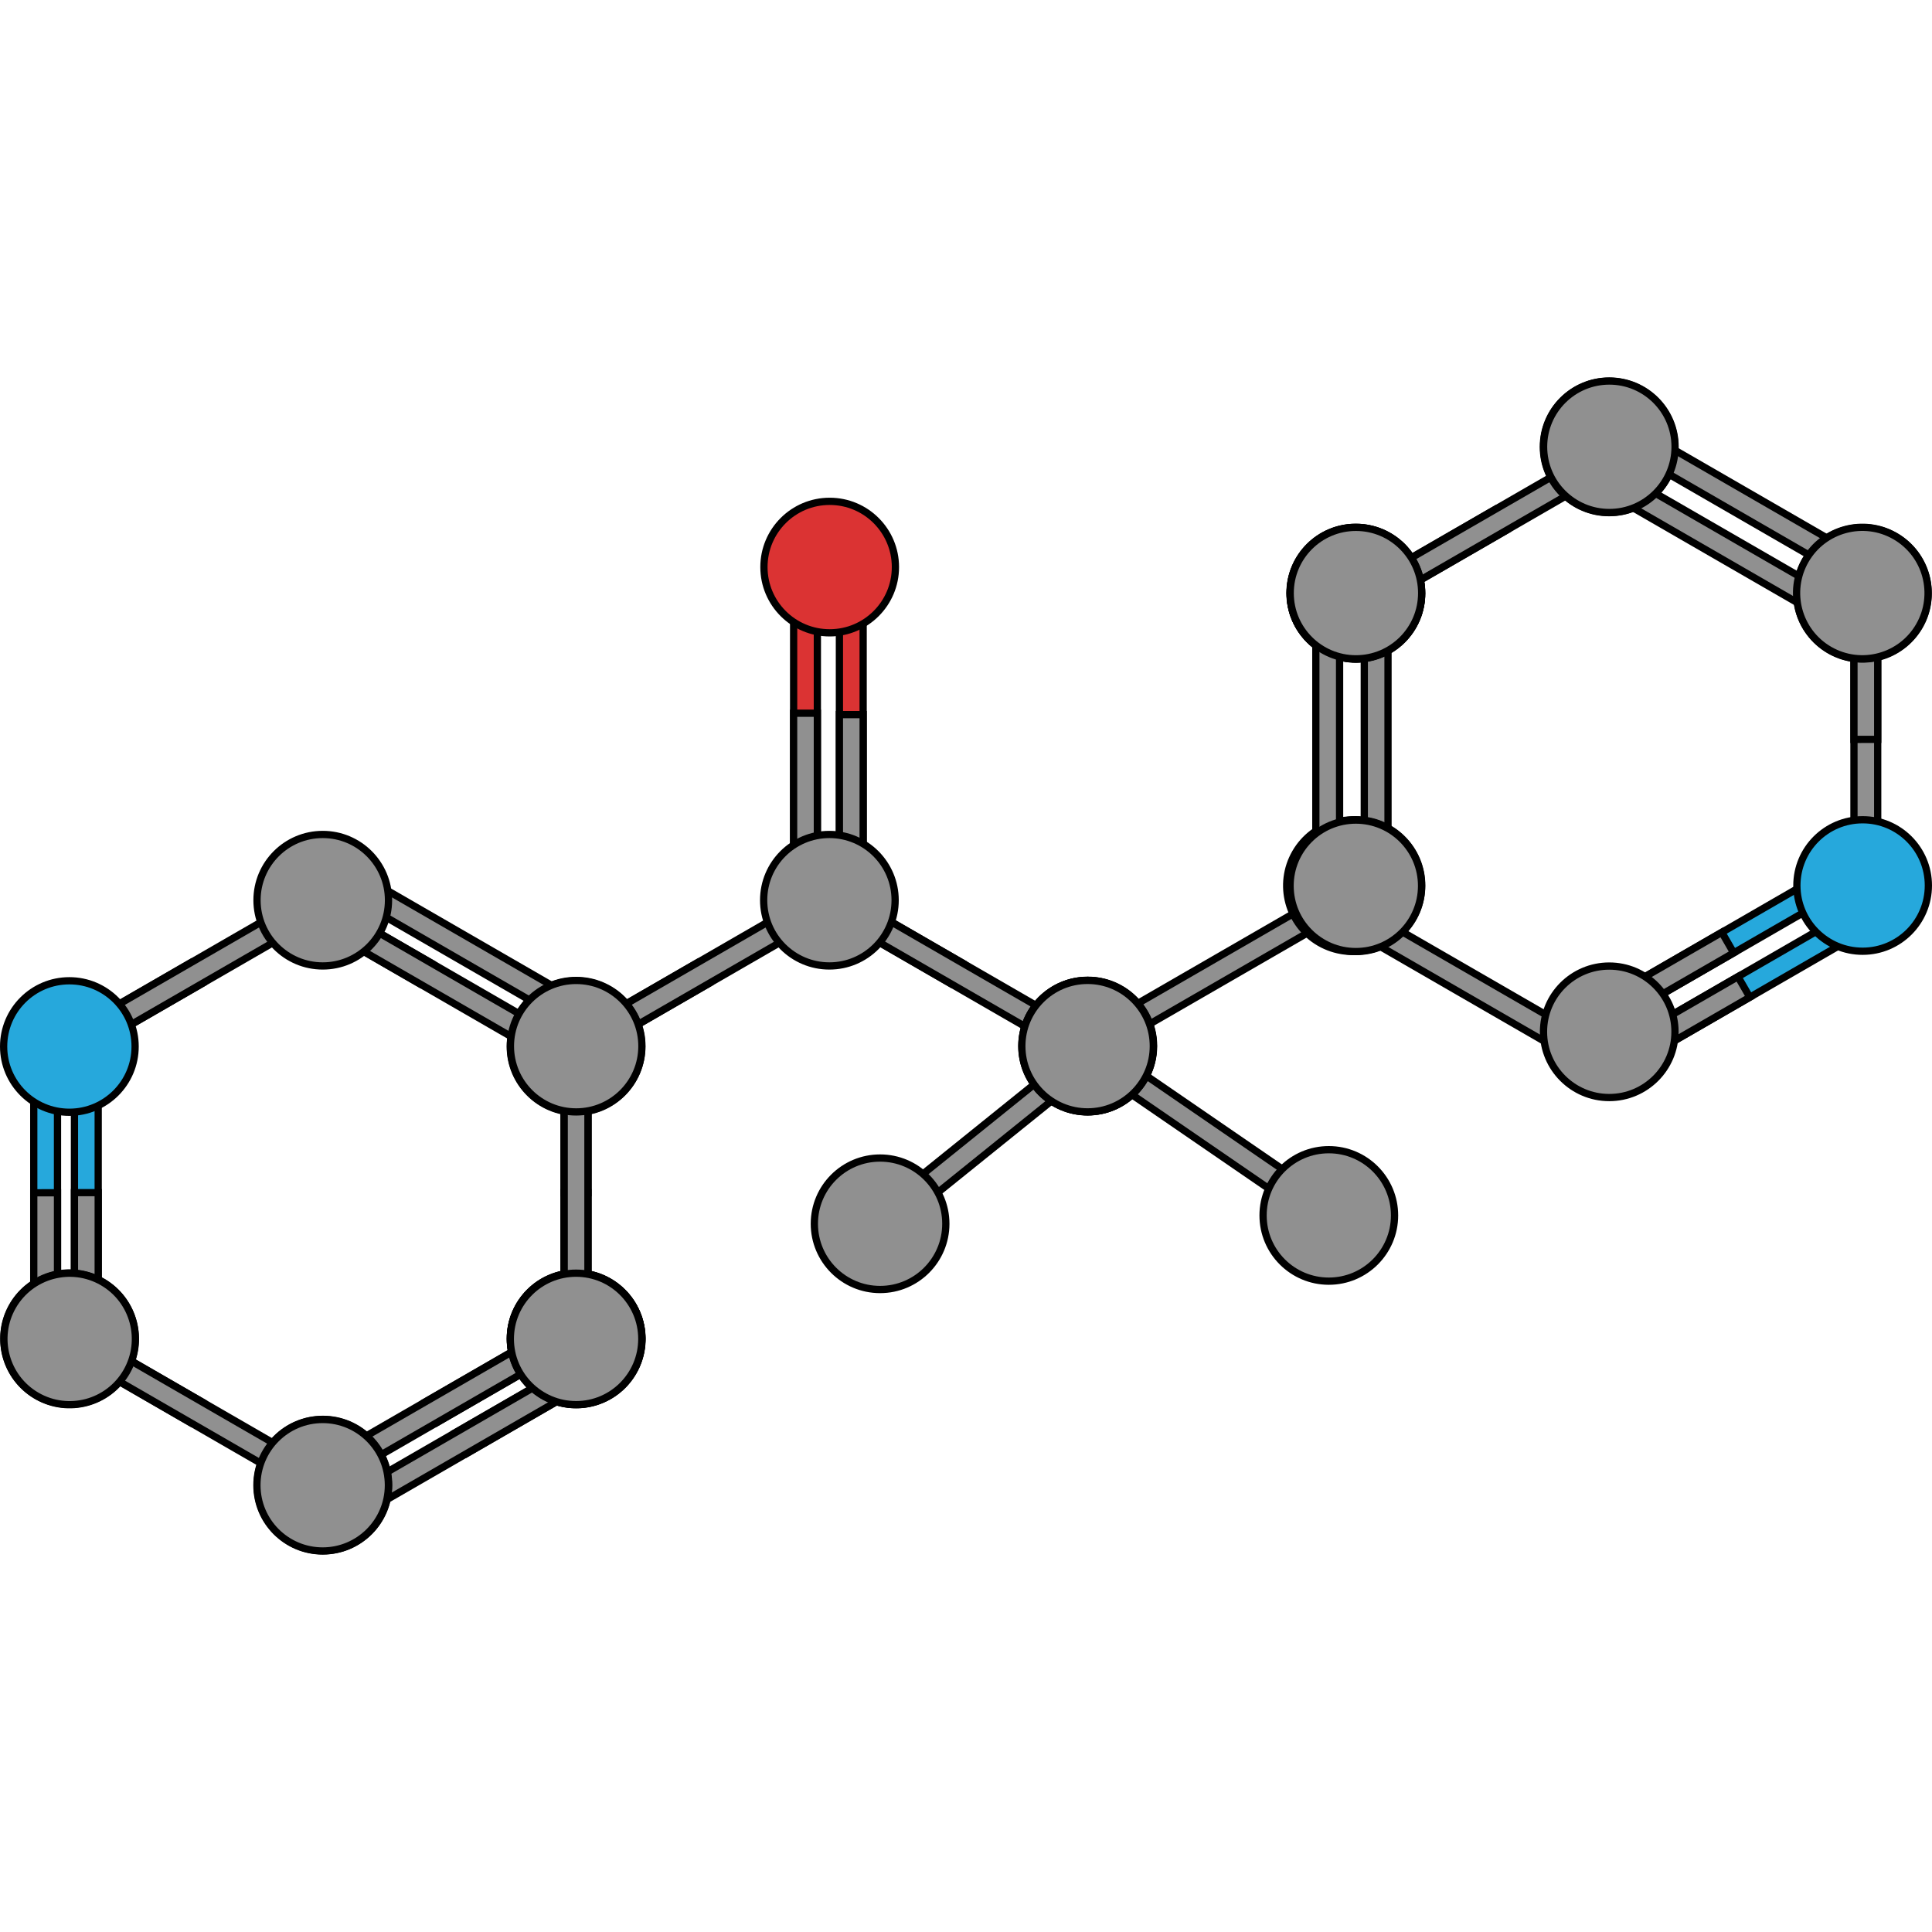 <?xml version="1.0" encoding="utf-8"?>
<!-- Created by: Science Figures, www.sciencefigures.org, Generator: Science Figures Editor -->
<!DOCTYPE svg PUBLIC "-//W3C//DTD SVG 1.1//EN" "http://www.w3.org/Graphics/SVG/1.1/DTD/svg11.dtd">
<svg version="1.1" id="Layer_1" xmlns="http://www.w3.org/2000/svg" xmlns:xlink="http://www.w3.org/1999/xlink" 
	 width="800px" height="800px" viewBox="0 0 266.411 162.331" enable-background="new 0 0 266.411 162.331"
	 xml:space="preserve">
<g>
	<g>
		<polygon fill="#DB3333" stroke="#000000" stroke-linecap="round" stroke-linejoin="round" stroke-miterlimit="10" points="
			112.71,27.794 112.71,64.823 111.073,66.461 109.436,64.824 109.437,27.794 111.072,26.158 		"/>
		<polygon fill="#909090" stroke="#000000" stroke-miterlimit="10" points="112.71,46.31 109.436,46.31 109.436,64.824 
			111.073,66.461 112.71,64.823 		"/>
	</g>
	<g>
		<polygon fill="#DB3333" stroke="#000000" stroke-linecap="round" stroke-linejoin="round" stroke-miterlimit="10" points="
			119.023,27.984 119.023,65.013 117.386,66.651 115.749,65.014 115.75,27.984 117.385,26.348 		"/>
		<polygon fill="#909090" stroke="#000000" stroke-miterlimit="10" points="119.023,46.499 115.749,46.5 115.749,65.014 
			117.386,66.651 119.023,65.013 		"/>
	</g>
	<polygon fill="#909090" stroke="#000000" stroke-miterlimit="10" points="131.042,83.563 132.679,80.728 116.645,71.47 
		114.408,72.069 115.008,74.307 	"/>
	<circle fill="#909090" stroke="#000000" stroke-miterlimit="10" cx="79.447" cy="132.558" r="9.066"/>
	<polygon fill="#909090" stroke="#000000" stroke-miterlimit="10" points="81.065,93.903 81.065,130.933 79.428,132.571 
		77.791,130.934 77.792,93.904 79.428,92.268 	"/>
	<polygon fill="#909090" stroke="#000000" stroke-miterlimit="10" points="81.065,112.418 77.791,112.419 77.791,130.934 
		79.428,132.571 81.065,130.933 	"/>
	<polygon fill="#909090" stroke="#000000" stroke-miterlimit="10" points="147.076,92.821 115.008,74.307 114.408,72.069 
		116.645,71.47 148.713,89.985 149.313,92.221 	"/>
	<g>
		<polygon fill="#909090" stroke="#000000" stroke-miterlimit="10" points="97.734,83.586 96.097,80.751 80.063,90.009 
			79.464,92.246 81.701,92.843 		"/>
		<polygon fill="#909090" stroke="#000000" stroke-miterlimit="10" points="113.769,74.329 81.701,92.843 79.464,92.246 
			80.063,90.009 112.131,71.492 114.368,72.093 		"/>
		<circle fill="#909090" stroke="#000000" stroke-miterlimit="10" cx="114.368" cy="72.093" r="9.066"/>
	</g>
	<circle fill="#909090" stroke="#000000" stroke-miterlimit="10" cx="79.428" cy="92.268" r="9.066"/>
	<g>
		<path fill="#909090" stroke="#000000" stroke-miterlimit="10" d="M71.616,128.062c2.504-4.337,8.049-5.823,12.386-3.318
			c4.335,2.503,5.822,8.047,3.316,12.383c-2.502,4.337-8.047,5.822-12.382,3.32C70.599,137.94,69.113,132.396,71.616,128.062z"/>
	</g>
	<g>
		<polygon fill="#26A8DC" stroke="#000000" stroke-linecap="round" stroke-linejoin="round" stroke-miterlimit="10" points="
			7.929,93.921 7.929,130.951 6.292,132.59 4.655,130.951 4.655,93.923 6.292,92.285 		"/>
		<polygon fill="#909090" stroke="#000000" stroke-miterlimit="10" points="7.929,112.437 4.655,112.438 4.655,130.951 
			6.292,132.59 7.929,130.951 		"/>
	</g>
	<g>
		<polygon fill="#26A8DC" stroke="#000000" stroke-linecap="round" stroke-linejoin="round" stroke-miterlimit="10" points="
			13.542,93.901 13.542,130.932 11.905,132.57 10.267,130.932 10.268,93.903 11.904,92.266 		"/>
		<polygon fill="#909090" stroke="#000000" stroke-miterlimit="10" points="13.542,112.417 10.267,112.418 10.267,130.932 
			11.905,132.57 13.542,130.932 		"/>
	</g>
	<polygon fill="#909090" stroke="#000000" stroke-miterlimit="10" points="62.8,145.505 64.438,148.339 80.472,139.083 
		81.071,136.846 78.834,136.247 	"/>
	<circle fill="#909090" stroke="#000000" stroke-miterlimit="10" cx="9.585" cy="132.558" r="9.065"/>
	<polygon fill="#909090" stroke="#000000" stroke-miterlimit="10" points="46.766,154.762 78.834,136.247 81.071,136.846 
		80.472,139.083 48.404,157.597 46.167,156.998 	"/>
	<polygon fill="#909090" stroke="#000000" stroke-miterlimit="10" points="58.641,141.271 60.278,144.105 76.312,134.849 
		76.911,132.612 74.674,132.014 	"/>
	<polygon fill="#909090" stroke="#000000" stroke-miterlimit="10" points="42.606,150.527 74.674,132.014 76.911,132.612 
		76.312,134.849 44.244,153.363 42.007,152.763 	"/>
	<circle fill="#909090" stroke="#000000" stroke-miterlimit="10" cx="79.434" cy="132.546" r="9.066"/>
	<circle fill="#909090" stroke="#000000" stroke-miterlimit="10" cx="44.53" cy="152.744" r="9.066"/>
	<polygon fill="#909090" stroke="#000000" stroke-miterlimit="10" points="78.017,88.748 45.948,70.235 45.349,67.997 
		47.585,67.397 79.654,85.913 80.252,88.149 	"/>
	<polygon fill="#909090" stroke="#000000" stroke-miterlimit="10" points="57.822,83.586 59.459,80.751 43.425,71.492 
		41.189,72.092 41.788,74.33 	"/>
	<polygon fill="#909090" stroke="#000000" stroke-miterlimit="10" points="73.857,92.843 41.788,74.33 41.189,72.092 43.425,71.492 
		75.494,90.009 76.092,92.244 	"/>
	<g>
		<polygon fill="#909090" stroke="#000000" stroke-miterlimit="10" points="27.873,83.586 26.235,80.751 10.202,90.009 
			9.603,92.246 11.839,92.843 		"/>
		<polygon fill="#909090" stroke="#000000" stroke-miterlimit="10" points="43.907,74.329 11.839,92.843 9.603,92.246 
			10.202,90.009 42.27,71.492 44.506,72.093 		"/>
		<circle fill="#909090" stroke="#000000" stroke-miterlimit="10" cx="44.506" cy="72.093" r="9.066"/>
	</g>
	<g>
		<polygon fill="#909090" stroke="#000000" stroke-miterlimit="10" points="26.224,144.106 27.86,141.271 11.826,132.014 
			9.589,132.612 10.189,134.849 		"/>
		<polygon fill="#909090" stroke="#000000" stroke-miterlimit="10" points="42.257,153.363 10.189,134.849 9.589,132.612 
			11.826,132.014 43.894,150.527 44.493,152.765 		"/>
		<circle fill="#909090" stroke="#000000" stroke-miterlimit="10" cx="44.493" cy="152.765" r="9.066"/>
	</g>
	<g>
		<polygon fill="#909090" stroke="#000000" stroke-miterlimit="10" points="81.073,112.438 77.799,112.438 77.799,93.923 
			79.438,92.285 81.073,93.923 		"/>
		<polygon fill="#909090" stroke="#000000" stroke-miterlimit="10" points="81.073,130.951 81.073,93.923 79.438,92.285 
			77.799,93.923 77.799,130.952 79.438,132.59 		"/>
		<circle fill="#909090" stroke="#000000" stroke-miterlimit="10" cx="79.437" cy="132.589" r="9.066"/>
	</g>
	
		<circle fill="#26A8DC" stroke="#000000" stroke-linecap="round" stroke-linejoin="round" stroke-miterlimit="10" cx="9.566" cy="92.268" r="9.066"/>
	<g>
		<path fill="#909090" stroke="#000000" stroke-miterlimit="10" d="M1.755,128.062c2.504-4.337,8.048-5.823,12.386-3.318
			c4.334,2.503,5.821,8.047,3.316,12.383c-2.502,4.337-8.048,5.822-12.382,3.32C0.737,137.94-0.749,132.396,1.755,128.062z"/>
	</g>
	<circle fill="#909090" stroke="#000000" stroke-miterlimit="10" cx="79.45" cy="92.222" r="9.066"/>
	<g>
		<polygon fill="#909090" stroke="#000000" stroke-miterlimit="10" points="121.606,114.409 150.44,91.177 152.743,91.424 
			152.495,93.726 123.661,116.957 121.359,116.71 		"/>
		<circle fill="#909090" stroke="#000000" stroke-miterlimit="10" cx="121.359" cy="116.711" r="9.065"/>
	</g>
	<g>
		<polygon fill="#909090" stroke="#000000" stroke-miterlimit="10" points="180.958,115.983 150.431,95.026 150.007,92.75 
			152.283,92.327 182.81,113.284 183.233,115.561 		"/>
		<circle fill="#909090" stroke="#000000" stroke-miterlimit="10" cx="183.235" cy="115.56" r="9.065"/>
	</g>
	<circle fill="#909090" stroke="#000000" stroke-miterlimit="10" cx="149.971" cy="92.217" r="9.066"/>
	<polygon fill="#909090" stroke="#000000" stroke-miterlimit="10" points="150.605,89.959 182.674,71.444 184.91,72.043 
		184.312,74.28 152.244,92.794 150.007,92.194 	"/>
	<circle fill="#909090" stroke="#000000" stroke-miterlimit="10" cx="150.007" cy="92.196" r="9.066"/>
	<circle fill="#909090" stroke="#000000" stroke-miterlimit="10" cx="149.97" cy="92.216" r="9.066"/>
	
		<circle fill="#DB3333" stroke="#000000" stroke-linecap="round" stroke-linejoin="round" stroke-miterlimit="10" cx="114.408" cy="26.157" r="9.066"/>
	<g>
		<path fill="#909090" stroke="#000000" stroke-miterlimit="10" d="M194.344,74.622c-2.504,4.336-8.047,5.822-12.385,3.318
			c-4.336-2.502-5.821-8.048-3.318-12.384c2.503-4.336,8.05-5.821,12.383-3.319C195.362,64.741,196.848,70.286,194.344,74.622z"/>
		<circle fill="#909090" stroke="#000000" stroke-miterlimit="10" cx="186.964" cy="29.773" r="9.065"/>
		<polygon fill="#909090" stroke="#000000" stroke-miterlimit="10" points="188.126,68.429 188.126,31.398 189.763,29.76 
			191.399,31.398 191.399,68.427 189.763,70.064 		"/>
		<circle fill="#909090" stroke="#000000" stroke-miterlimit="10" cx="186.982" cy="70.064" r="9.066"/>
		<g>
			<circle fill="#909090" stroke="#000000" stroke-miterlimit="10" cx="186.943" cy="29.738" r="9.066"/>
		</g>
		<g>
			<polygon fill="#909090" stroke="#000000" stroke-miterlimit="10" points="255.649,68.43 255.649,31.4 257.286,29.762 
				258.924,31.399 258.923,68.429 257.286,70.065 			"/>
			<polygon fill="#909090" stroke="#000000" stroke-miterlimit="10" points="255.649,49.915 258.923,49.914 258.924,31.399 
				257.286,29.762 255.649,31.4 			"/>
		</g>
		<circle fill="#909090" stroke="#000000" stroke-miterlimit="10" cx="256.826" cy="29.773" r="9.066"/>
		<polygon fill="#909090" stroke="#000000" stroke-miterlimit="10" points="207.77,21.062 206.133,18.226 190.099,27.482 
			189.5,29.72 191.736,30.319 		"/>
		<polygon fill="#909090" stroke="#000000" stroke-miterlimit="10" points="223.806,11.804 191.736,30.319 189.5,29.72 
			190.099,27.482 222.167,8.969 224.404,9.568 		"/>
		<circle fill="#909090" stroke="#000000" stroke-miterlimit="10" cx="186.978" cy="29.786" r="9.066"/>
		<circle fill="#909090" stroke="#000000" stroke-miterlimit="10" cx="221.881" cy="9.587" r="9.066"/>
		<polygon fill="#909090" stroke="#000000" stroke-miterlimit="10" points="188.394,73.583 220.462,92.097 221.063,94.335 
			218.826,94.935 186.758,76.418 186.159,74.182 		"/>
		<g>
			<g>
				<polygon fill="#26A8DC" stroke="#000000" stroke-linecap="round" stroke-linejoin="round" stroke-miterlimit="10" points="
					255.1,70.1 223.032,88.614 220.796,88.017 221.395,85.779 253.463,67.263 255.698,67.864 				"/>
				<polygon fill="#909090" stroke="#000000" stroke-miterlimit="10" points="239.065,79.356 237.428,76.522 221.395,85.779 
					220.796,88.017 223.032,88.614 				"/>
			</g>
			<g>
				<polygon fill="#26A8DC" stroke="#000000" stroke-linecap="round" stroke-linejoin="round" stroke-miterlimit="10" points="
					257.323,76.215 225.256,94.729 223.019,94.132 223.619,91.895 255.686,73.378 257.922,73.979 				"/>
				<polygon fill="#909090" stroke="#000000" stroke-miterlimit="10" points="241.29,85.472 239.652,82.638 223.619,91.895 
					223.019,94.132 225.256,94.729 				"/>
			</g>
			<circle fill="#909090" stroke="#000000" stroke-miterlimit="10" cx="221.905" cy="90.239" r="9.066"/>
		</g>
		<g>
			<polygon fill="#909090" stroke="#000000" stroke-miterlimit="10" points="226.64,7.551 258.708,26.065 259.308,28.301 
				257.071,28.9 225.003,10.387 224.404,8.149 			"/>
			<polygon fill="#909090" stroke="#000000" stroke-miterlimit="10" points="224.142,13.597 256.209,32.111 256.809,34.348 
				254.572,34.947 222.505,16.433 221.905,14.195 			"/>
			<circle fill="#909090" stroke="#000000" stroke-miterlimit="10" cx="221.918" cy="9.567" r="9.066"/>
		</g>
		<g>
			<polygon fill="#909090" stroke="#000000" stroke-miterlimit="10" points="181.446,31.38 181.446,68.409 183.082,70.046 
				184.721,68.409 184.721,31.379 183.082,29.742 			"/>
			<circle fill="#909090" stroke="#000000" stroke-miterlimit="10" cx="186.975" cy="29.743" r="9.066"/>
		</g>
		
			<circle fill="#26A8DC" stroke="#000000" stroke-linecap="round" stroke-linejoin="round" stroke-miterlimit="10" cx="256.845" cy="70.064" r="9.066"/>
		<g>
			<path fill="#909090" stroke="#000000" stroke-miterlimit="10" d="M264.656,34.27c-2.503,4.337-8.048,5.824-12.386,3.319
				c-4.335-2.503-5.821-8.047-3.315-12.384c2.501-4.336,8.046-5.822,12.382-3.319C265.675,24.391,267.159,29.935,264.656,34.27z"/>
		</g>
		<circle fill="#909090" stroke="#000000" stroke-miterlimit="10" cx="186.961" cy="70.11" r="9.066"/>
	</g>
</g>
</svg>